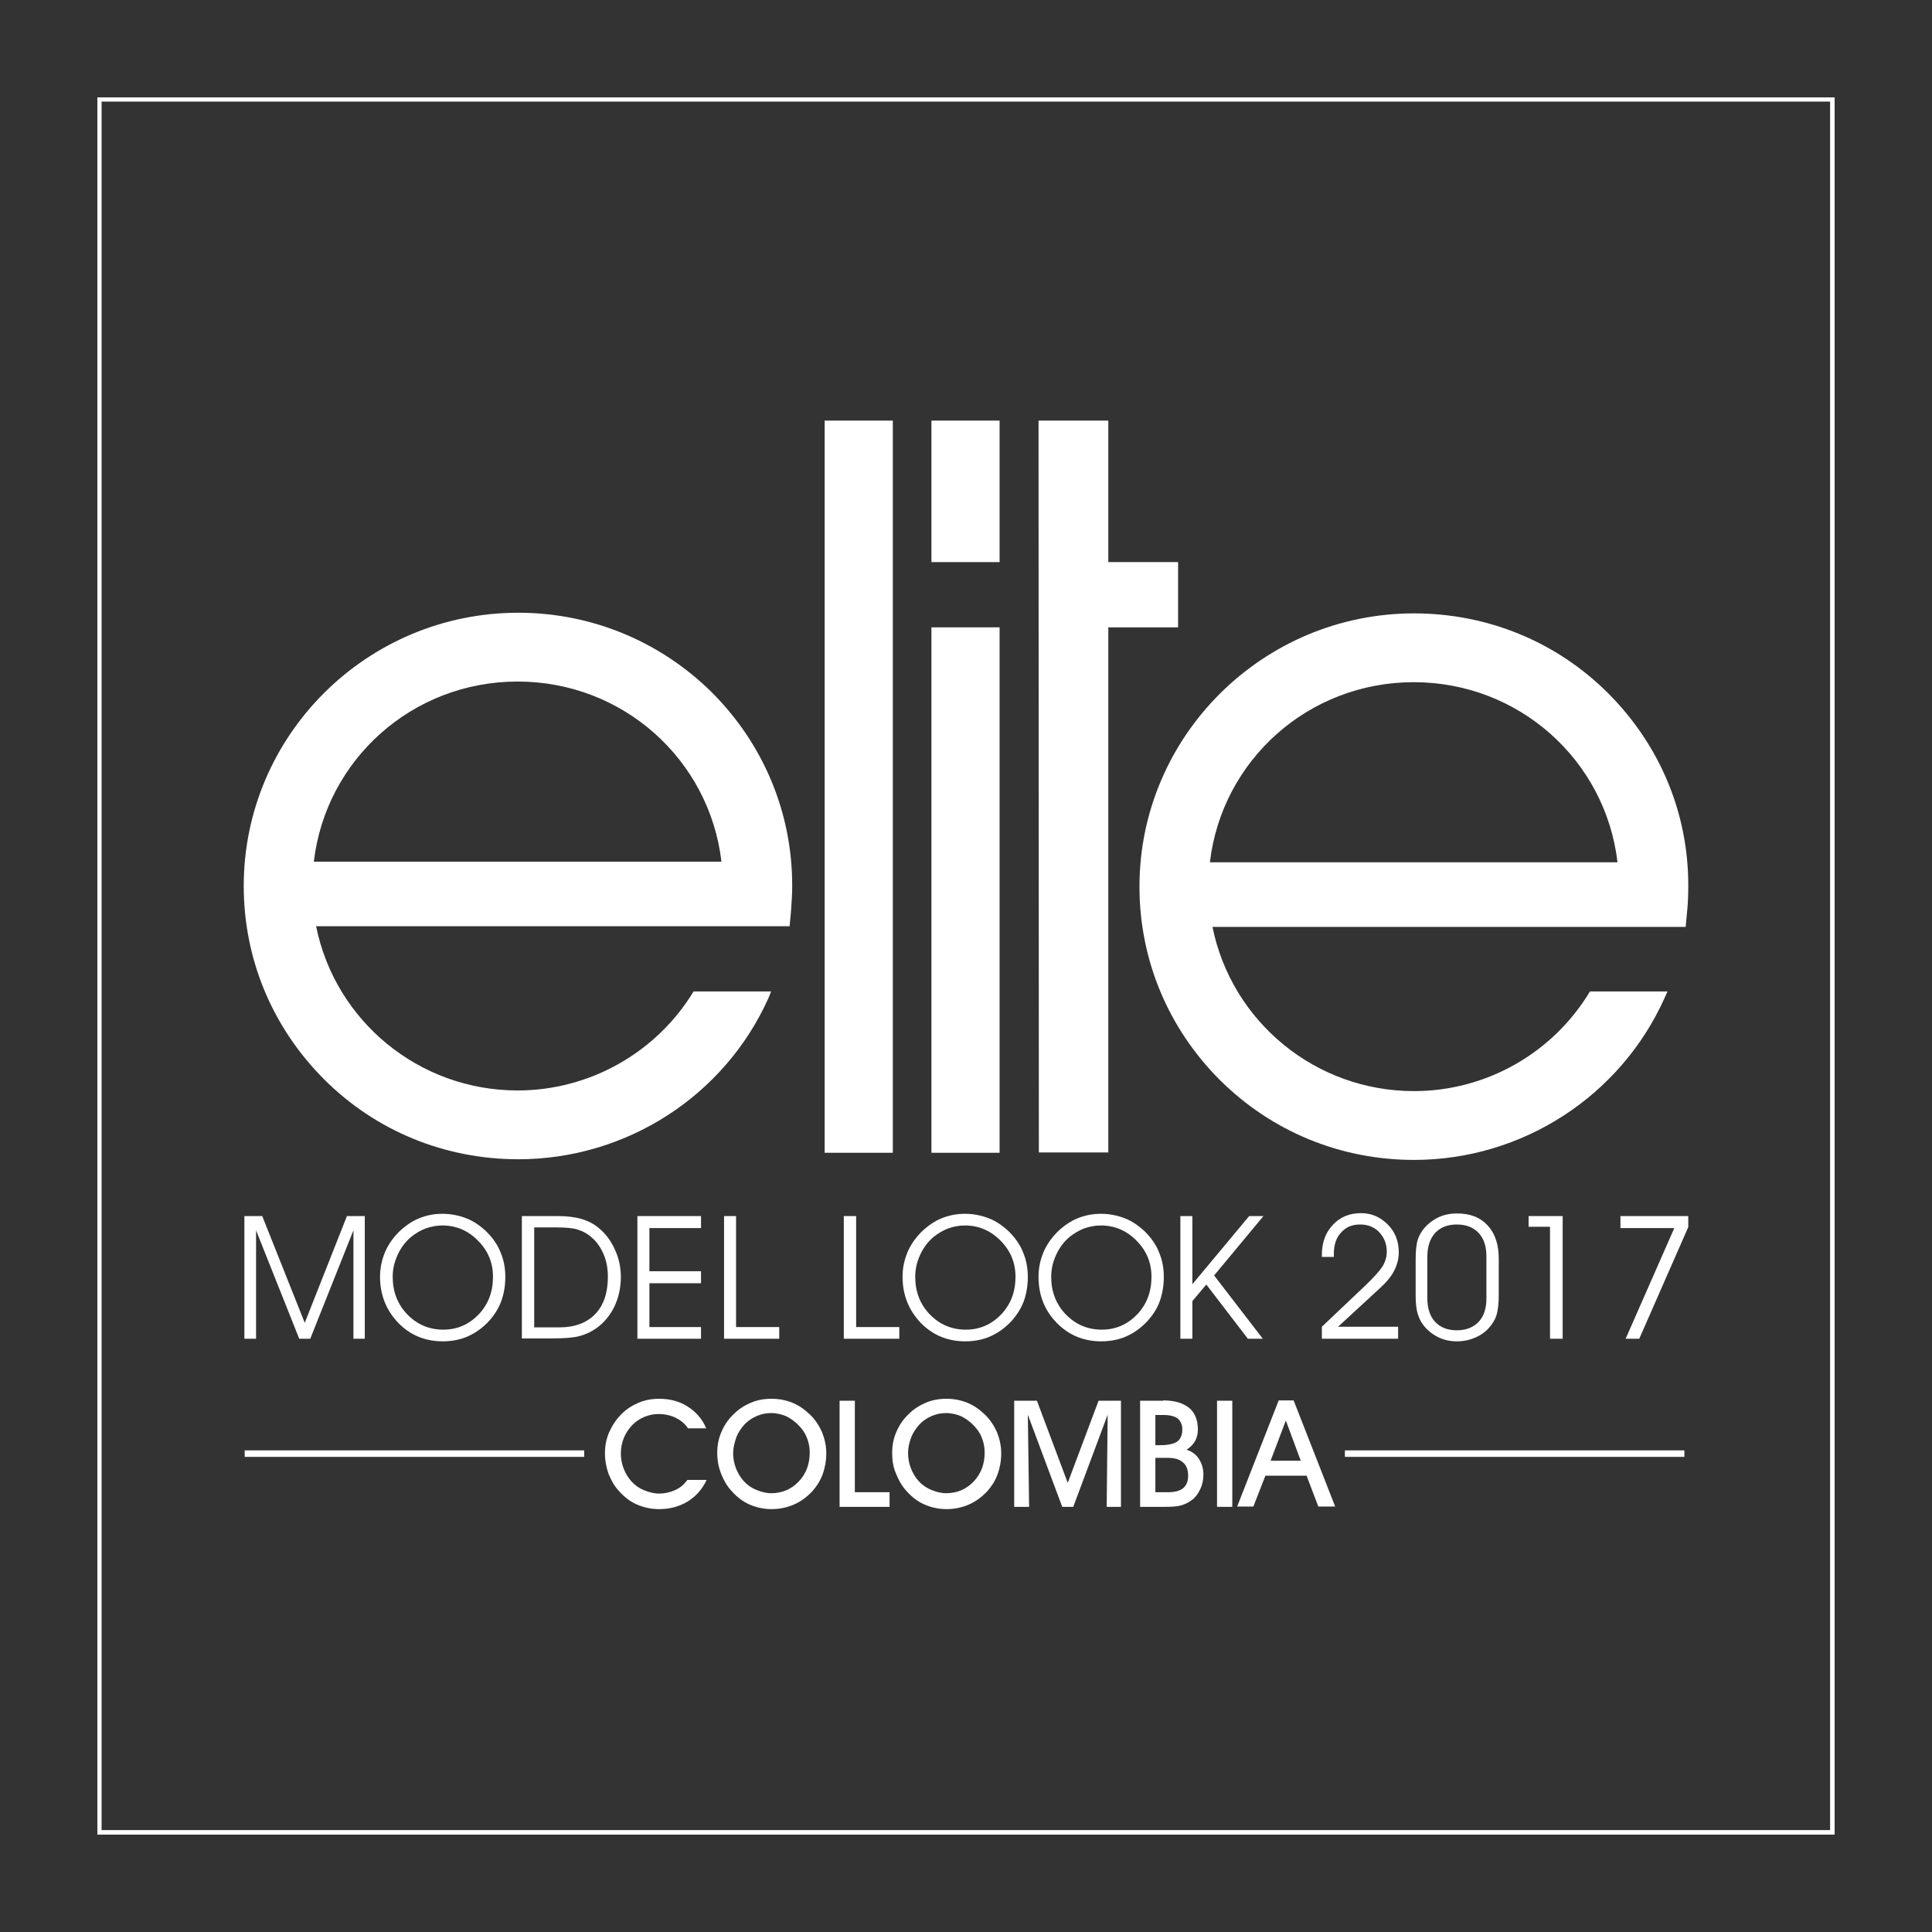 <?xml version="1.0" encoding="utf-8"?>
<!-- Generator: Adobe Illustrator 21.0.0, SVG Export Plug-In . SVG Version: 6.00 Build 0)  -->
<svg version="1.1" id="Calque_1" xmlns="http://www.w3.org/2000/svg" xmlns:xlink="http://www.w3.org/1999/xlink" x="0px" y="0px"
	 viewBox="0 0 595.3 595.3" style="enable-background:new 0 0 595.3 595.3;" xml:space="preserve">
<rect x="0" y="0" width="595.3" height="595.3" fill="#333333" stroke="none"/>
<style type="text/css">
	.st0{fill:#FFFFFF;}
</style>
<g>
	<polygon class="st0" points="254.1,355.2 275.1,355.2 275.1,129.6 254.1,129.6 	"/>
	<rect x="287" y="129.6" class="st0" width="21" height="43.6"/>
	<rect x="287" y="193.3" class="st0" width="21" height="161.9"/>
	<polygon class="st0" points="341.5,193.3 363,193.3 363,173.2 341.5,173.2 341.5,129.6 320,129.6 320.1,355.1 341.5,355.1 	"/>
	<path class="st0" d="M159.7,188.8c-46.7,0-84.6,37.8-84.6,84.2c0,22.5,8.8,43.6,24.8,59.6c15.9,15.9,37.2,24.6,59.8,24.6
		c33.2,0,63.5-19.4,77.1-49.7l0.8-2h-23.9c-11.4,18.8-32,30.5-54.2,30.5c-30.4,0-56.2-21.4-62.1-50.6H239h4.3l0.4-4.3
		c0.2-2.7,0.4-5.5,0.4-8.2c0-22.5-8.8-43.6-24.8-59.6C203.4,197.6,182.2,188.8,159.7,188.8 M96.7,265.5
		c3.7-31.5,30.4-55.5,62.8-55.5c32.4,0,59.1,24,62.8,55.5H96.7z"/>
	<path class="st0" d="M495.5,213.6c-15.9-15.9-37.2-24.6-59.8-24.6c-46.6,0-84.6,37.8-84.6,84.2c0,22.5,8.8,43.6,24.8,59.6
		c16,15.9,37.2,24.6,59.8,24.6c33.3,0,63.6-19.6,77.2-49.9l0.9-2h-23.9c-11.4,19-32,30.7-54.2,30.7c-30.4,0-56.2-21.4-62.1-50.6
		h141.5h4.3l0.4-4.3c0.3-2.7,0.4-5.5,0.4-8.2C520.3,250.7,511.5,229.6,495.5,213.6 M372.8,265.7c3.7-31.5,30.4-55.5,62.8-55.5
		c32.4,0,59.1,24,62.8,55.5H372.8z"/>
	<polygon class="st0" points="75.3,412.5 75.3,374.7 80.8,374.7 93.9,407.6 106.9,374.7 112.4,374.7 112.4,412.5 108.9,412.5 
		108.9,379.1 95.6,412.5 92.2,412.5 78.9,379.1 78.9,412.5 	"/>
	<path class="st0" d="M117.1,393.4c0-2.6,0.5-5.1,1.5-7.5c1-2.4,2.5-4.5,4.4-6.4c1.9-1.8,3.9-3.2,6.1-4.1c2.2-0.9,4.6-1.4,7.2-1.4
		c2.6,0,5.1,0.5,7.4,1.4s4.3,2.3,6.2,4.1c1.9,1.9,3.4,4,4.3,6.3c1,2.3,1.5,4.9,1.5,7.6c0,2.7-0.4,5.1-1.2,7.4
		c-0.8,2.2-2.1,4.3-3.7,6.1c-1.9,2.1-4.1,3.7-6.5,4.8c-2.4,1.1-5.1,1.6-7.9,1.6c-5.4,0-10-1.9-13.7-5.7
		C119,403.7,117.1,399,117.1,393.4z M121,393.4c0,4.6,1.5,8.5,4.5,11.6c3,3.1,6.7,4.7,11.1,4.7c4.3,0,7.9-1.6,10.9-4.7
		c3-3.2,4.4-7,4.4-11.6c0-4.3-1.5-8-4.6-11.1c-3-3.1-6.7-4.7-11-4.7c-1.7,0-3.4,0.3-5.1,0.9c-1.6,0.6-3.1,1.5-4.5,2.6
		c-1.8,1.5-3.2,3.4-4.2,5.6C121.5,388.9,121,391.1,121,393.4z"/>
	<path class="st0" d="M160.9,374.7h10.8c3,0,5.5,0.3,7.5,0.9c2,0.6,3.8,1.5,5.3,2.8c2.2,1.8,3.8,4,5,6.7c1.2,2.6,1.8,5.4,1.8,8.4
		c0,3.3-0.7,6.4-2,9.1c-1.3,2.7-3.2,5-5.6,6.7c-1.6,1.1-3.3,1.9-5.2,2.4c-1.9,0.5-4.7,0.7-8.6,0.7h-9.1V374.7z M164.6,378.3V409h7.7
		c4.8,0,8.5-1.4,11.1-4.1c2.6-2.7,3.9-6.5,3.9-11.5c0-2.5-0.4-4.8-1.3-6.9c-0.9-2.1-2.1-3.9-3.8-5.3c-1.2-1.1-2.6-1.8-4.1-2.3
		c-1.5-0.5-3.7-0.7-6.6-0.7H164.6z"/>
	<polygon class="st0" points="200.1,391.7 216,391.7 216,395.4 200.1,395.4 200.1,408.9 216,408.9 216,412.5 196.4,412.5 
		196.4,374.7 216,374.7 216,378.4 200.1,378.4 	"/>
	<polygon class="st0" points="240.1,412.5 223.1,412.5 223.1,374.7 226.8,374.7 226.8,408.9 240.1,408.9 	"/>
	<polygon class="st0" points="277.1,412.5 260,412.5 260,374.7 263.8,374.7 263.8,408.9 277.1,408.9 	"/>
	<path class="st0" d="M278.1,393.4c0-2.6,0.5-5.1,1.5-7.5c1-2.4,2.5-4.5,4.4-6.4c1.9-1.8,3.9-3.2,6.1-4.1c2.2-0.9,4.6-1.4,7.2-1.4
		c2.6,0,5.1,0.5,7.4,1.4s4.3,2.3,6.2,4.1c1.9,1.9,3.4,4,4.3,6.3c1,2.3,1.5,4.9,1.5,7.6c0,2.7-0.4,5.1-1.2,7.4
		c-0.8,2.2-2.1,4.3-3.7,6.1c-1.9,2.1-4.1,3.7-6.5,4.8c-2.4,1.1-5.1,1.6-7.9,1.6c-5.4,0-10-1.9-13.7-5.7
		C280,403.7,278.1,399,278.1,393.4z M282,393.4c0,4.6,1.5,8.5,4.5,11.6c3,3.1,6.7,4.7,11.1,4.7c4.3,0,7.9-1.6,10.9-4.7
		c3-3.2,4.4-7,4.4-11.6c0-4.3-1.5-8-4.6-11.1c-3-3.1-6.7-4.7-11-4.7c-1.7,0-3.4,0.3-5.1,0.9c-1.6,0.6-3.1,1.5-4.5,2.6
		c-1.8,1.5-3.2,3.4-4.2,5.6C282.5,388.9,282,391.1,282,393.4z"/>
	<path class="st0" d="M320,393.4c0-2.6,0.5-5.1,1.5-7.5c1-2.4,2.5-4.5,4.4-6.4c1.9-1.8,3.9-3.2,6.1-4.1c2.2-0.9,4.6-1.4,7.2-1.4
		c2.6,0,5.1,0.5,7.4,1.4s4.3,2.3,6.2,4.1c1.9,1.9,3.4,4,4.3,6.3c1,2.3,1.5,4.9,1.5,7.6c0,2.7-0.4,5.1-1.2,7.4s-2.1,4.3-3.7,6.1
		c-1.9,2.1-4.1,3.7-6.5,4.8c-2.4,1.1-5.1,1.6-7.9,1.6c-5.4,0-10-1.9-13.7-5.7C321.8,403.7,320,399,320,393.4z M323.9,393.4
		c0,4.6,1.5,8.5,4.5,11.6c3,3.1,6.7,4.7,11.1,4.7c4.3,0,7.9-1.6,10.9-4.7c3-3.2,4.4-7,4.4-11.6c0-4.3-1.5-8-4.6-11.1
		c-3-3.1-6.7-4.7-11-4.7c-1.7,0-3.4,0.3-5.1,0.9c-1.6,0.6-3.1,1.5-4.5,2.6c-1.8,1.5-3.2,3.4-4.2,5.6
		C324.4,388.9,323.9,391.1,323.9,393.4z"/>
	<polygon class="st0" points="367.4,400.9 367.4,412.5 363.7,412.5 363.7,374.7 367.4,374.7 367.4,395.7 384.9,374.7 389.3,374.7 
		374.1,393 389.1,412.5 384.5,412.5 371.7,395.8 	"/>
	<path class="st0" d="M430.8,412.5h-23.5v-3.7l13.4-12.7c2.6-2.5,4.4-4.5,5.3-5.9c0.9-1.5,1.3-3,1.3-4.5c0-2.4-0.8-4.4-2.3-6
		c-1.5-1.6-3.5-2.4-5.9-2.4c-2.5,0-4.4,0.8-5.9,2.5c-1.5,1.6-2.2,3.8-2.2,6.5c0,0.1,0,0.3,0,0.5c0,0.2,0,0.4,0,0.5h-3.7v-0.6
		c0-3.8,1.1-6.9,3.4-9.3c2.2-2.4,5.1-3.6,8.7-3.6c3.2,0,5.9,1.2,8.2,3.5s3.4,5.2,3.4,8.6c0,2-0.5,3.8-1.4,5.6
		c-0.9,1.8-2.4,3.6-4.5,5.5l-12.8,11.8h18.5V412.5z"/>
	<path class="st0" d="M436.2,399.2V388c0-2.4,0.2-4.3,0.5-5.5c0.3-1.2,0.9-2.4,1.7-3.5c1.2-1.6,2.8-2.9,4.6-3.8
		c1.8-0.9,3.8-1.3,6-1.3c4,0,7.1,1.2,9.4,3.7s3.4,5.9,3.4,10.2v11.6c0,2-0.2,3.7-0.5,5.1s-0.9,2.5-1.6,3.5c-1.2,1.7-2.7,3-4.6,3.9
		c-1.9,0.9-3.9,1.4-6.1,1.4c-2.2,0-4.1-0.4-5.9-1.3s-3.3-2.1-4.6-3.8c-0.8-1-1.3-2.2-1.7-3.5S436.2,401.4,436.2,399.2z M439.8,400
		c0,3.1,0.8,5.6,2.4,7.3c1.6,1.7,3.8,2.6,6.7,2.6c2.8,0,5.1-0.9,6.7-2.6c1.6-1.7,2.4-4.1,2.4-7.2v-13c0-3.1-0.8-5.5-2.4-7.2
		c-1.6-1.7-3.8-2.6-6.7-2.6c-2.9,0-5.1,0.9-6.7,2.6c-1.6,1.8-2.4,4.2-2.4,7.4V400z"/>
	<polygon class="st0" points="481.5,412.5 477.6,412.5 477.6,378 471,378 471,374.7 481.5,374.7 	"/>
	<polygon class="st0" points="505.1,412.5 500.9,412.5 515.9,378.4 499.3,378.4 499.3,374.7 520.2,374.7 520.2,378.1 	"/>
	<g>
		<path class="st0" d="M217.7,456.1c-1.4,2.9-3.4,5.1-5.9,6.6s-5.4,2.3-8.7,2.3c-2.5,0-4.7-0.5-6.8-1.4c-2.1-0.9-3.9-2.3-5.6-4.2
			c-1.4-1.5-2.4-3.3-3.2-5.3c-0.7-2-1.1-4.1-1.1-6.3c0-2.3,0.4-4.4,1.3-6.5c0.9-2,2.1-3.9,3.8-5.6c1.6-1.6,3.4-2.7,5.3-3.5
			c1.9-0.8,4-1.2,6.3-1.2c3.4,0,6.3,0.8,8.8,2.4s4.5,3.8,5.7,6.7h-5.6c-1-1.5-2.3-2.5-3.9-3.3c-1.5-0.7-3.3-1.1-5.2-1.1
			c-1.5,0-3,0.3-4.4,0.9c-1.4,0.6-2.6,1.4-3.7,2.5c-1.1,1.2-2,2.5-2.6,4c-0.6,1.5-0.9,3.1-0.9,4.7c0,1.7,0.3,3.3,0.9,4.8
			s1.4,2.8,2.4,3.9c1.1,1.2,2.4,2.1,3.9,2.7c1.5,0.6,3,1,4.5,1c1.9,0,3.6-0.4,5.1-1.1c1.5-0.7,2.7-1.7,3.7-3.1H217.7z"/>
		<path class="st0" d="M221,447.7c0-2.3,0.4-4.5,1.3-6.5c0.9-2.1,2.1-3.9,3.8-5.5c1.6-1.6,3.4-2.7,5.3-3.5c1.9-0.8,4-1.2,6.3-1.2
			c2.3,0,4.4,0.4,6.4,1.2c2,0.8,3.7,2,5.4,3.6c1.7,1.6,2.9,3.5,3.8,5.5c0.8,2,1.3,4.2,1.3,6.5c0,2.3-0.4,4.5-1.1,6.4
			c-0.7,2-1.8,3.7-3.2,5.3c-1.7,1.8-3.6,3.2-5.7,4.1c-2.1,0.9-4.4,1.4-6.8,1.4c-2.5,0-4.7-0.5-6.8-1.4c-2.1-0.9-3.9-2.3-5.6-4.2
			c-1.4-1.5-2.4-3.3-3.2-5.3C221.4,452.1,221,449.9,221,447.7z M225.9,447.7c0,1.7,0.3,3.3,0.9,4.8s1.4,2.8,2.4,3.9
			c1.1,1.2,2.4,2.1,3.9,2.7c1.5,0.6,3,1,4.5,1c3.4,0,6.2-1.2,8.5-3.6c2.3-2.4,3.4-5.4,3.4-9c0-1.5-0.3-3-0.8-4.3
			c-0.5-1.4-1.3-2.6-2.4-3.8c-1.2-1.3-2.6-2.3-4-3c-1.4-0.6-3-1-4.7-1c-1.5,0-3,0.3-4.4,0.9c-1.4,0.6-2.6,1.4-3.7,2.5
			c-1.1,1.2-2,2.5-2.6,4C226.3,444.6,225.9,446.2,225.9,447.7z"/>
		<path class="st0" d="M274.2,464.3h-15.5v-32.7h4.7v28.2h10.7V464.3z"/>
		<path class="st0" d="M274.9,447.7c0-2.3,0.4-4.5,1.3-6.5c0.9-2.1,2.1-3.9,3.8-5.5c1.6-1.6,3.4-2.7,5.3-3.5c1.9-0.8,4-1.2,6.3-1.2
			c2.3,0,4.4,0.4,6.4,1.2c2,0.8,3.7,2,5.4,3.6c1.7,1.6,2.9,3.5,3.8,5.5c0.8,2,1.3,4.2,1.3,6.5c0,2.3-0.4,4.5-1.1,6.4
			c-0.7,2-1.8,3.7-3.2,5.3c-1.7,1.8-3.6,3.2-5.7,4.1c-2.1,0.9-4.4,1.4-6.8,1.4c-2.5,0-4.7-0.5-6.8-1.4c-2.1-0.9-3.9-2.3-5.6-4.2
			c-1.4-1.5-2.4-3.3-3.2-5.3C275.2,452.1,274.9,449.9,274.9,447.7z M279.8,447.7c0,1.7,0.3,3.3,0.9,4.8s1.4,2.8,2.4,3.9
			c1.1,1.2,2.4,2.1,3.9,2.7c1.5,0.6,3,1,4.5,1c3.4,0,6.2-1.2,8.5-3.6c2.3-2.4,3.4-5.4,3.4-9c0-1.5-0.3-3-0.8-4.3
			c-0.5-1.4-1.3-2.6-2.4-3.8c-1.2-1.3-2.6-2.3-4-3c-1.4-0.6-3-1-4.7-1c-1.5,0-3,0.3-4.4,0.9c-1.4,0.6-2.6,1.4-3.7,2.5
			c-1.1,1.2-2,2.5-2.6,4C280.1,444.6,279.8,446.2,279.8,447.7z"/>
		<path class="st0" d="M317.1,464.3h-4.6v-32.7h7l9.5,25.3l9.5-25.3h6.9v32.7h-4.4l0.3-28.4l-10.6,28.4h-3.4l-10.6-28.4L317.1,464.3
			z"/>
		<path class="st0" d="M358.4,431.5c3.5,0,6.1,0.8,8,2.3c1.8,1.5,2.7,3.8,2.7,6.7c0,1.3-0.3,2.5-0.9,3.6c-0.6,1-1.5,1.9-2.6,2.6
			c1.6,0.5,2.9,1.4,3.8,2.8c0.9,1.4,1.4,3,1.4,4.9c0,1.5-0.3,3-0.9,4.3s-1.4,2.5-2.4,3.3c-1,0.8-2.1,1.4-3.4,1.8
			c-1.3,0.4-3,0.5-5.3,0.5h-7.5v-32.7H358.4z M356,459.8h3.7c2.2,0,3.8-0.4,4.8-1.2s1.6-2.1,1.6-3.8c0-1.9-0.5-3.3-1.6-4.2
			c-1.1-1-2.7-1.4-4.8-1.4H356V459.8z M356,445.3h1.5c2.4,0,4.2-0.4,5.2-1.1s1.6-2,1.6-3.7c0-1.5-0.5-2.6-1.4-3.4
			c-0.9-0.7-2.4-1.1-4.3-1.1H356V445.3z"/>
		<path class="st0" d="M379.7,464.3H375v-32.7h4.7V464.3z"/>
		<path class="st0" d="M389.9,454.7l-3.7,9.5h-5l12.8-32.7h4.6l12.8,32.7h-5.2l-3.6-9.5H389.9z M400.8,450.1l-4.6-12.4l-4.7,12.4
			H400.8z"/>
	</g>
	<path class="st0" d="M565.3,565.3H30V30h535.3V565.3z M31.3,563.9h532.6V31.3H31.3V563.9z"/>
	<polyline class="st0" points="75.4,448.9 180,448.9 180,446.9 75.4,446.9 	"/>
	<polyline class="st0" points="414.4,448.9 519,448.9 519,446.9 414.4,446.9 	"/>
</g>
</svg>
